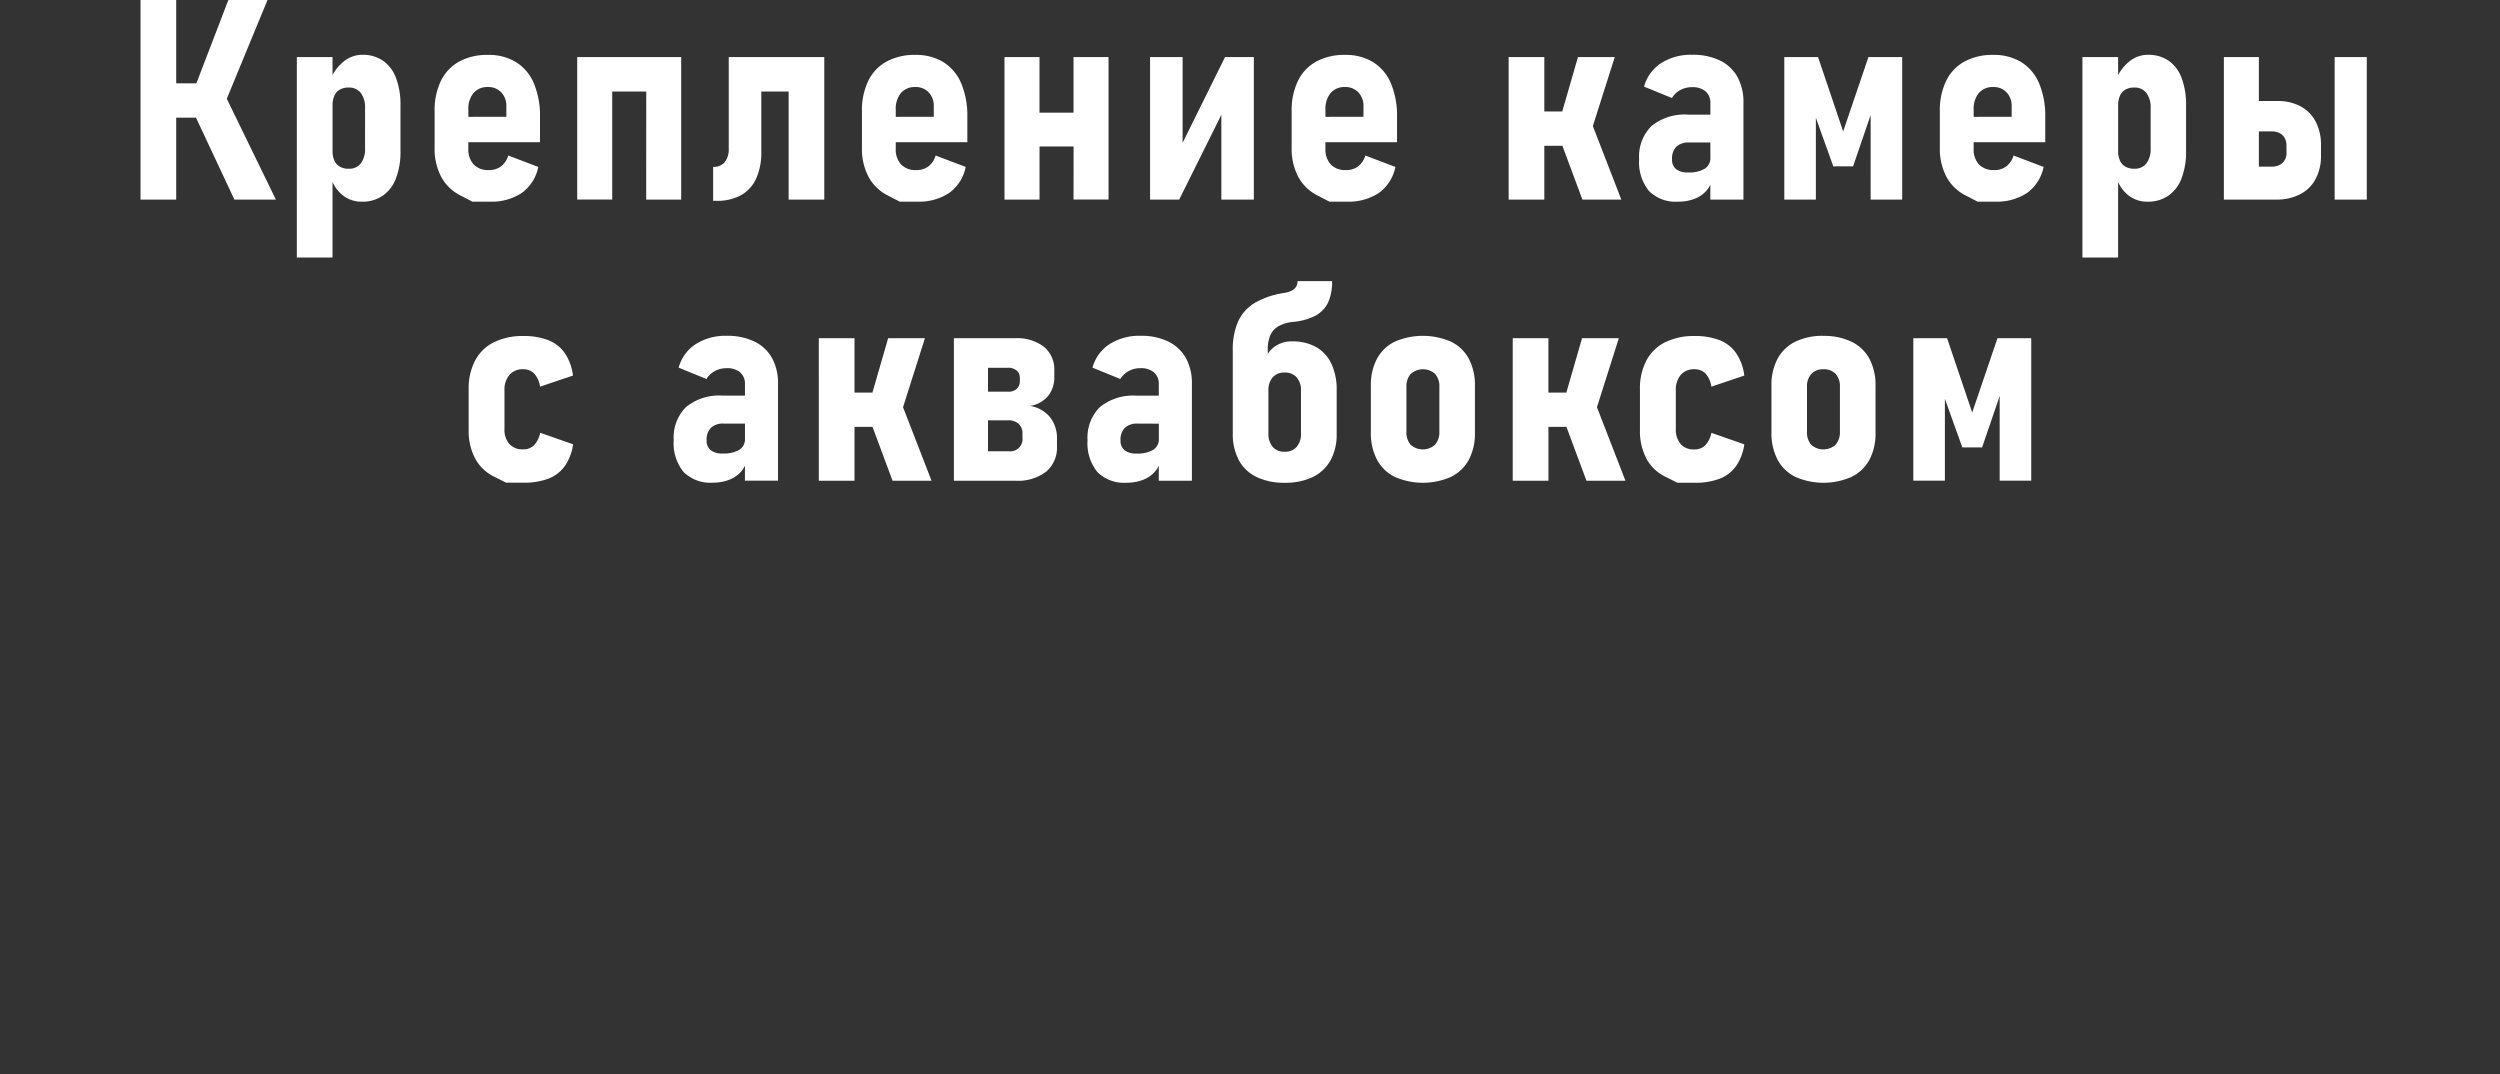 <svg xmlns="http://www.w3.org/2000/svg" width="249" height="107" viewBox="0 0 249 107">
  <rect x="0" y="0" width="249" height="107" fill="#333333" stroke="none"/>
  <g id="akva-text" transform="translate(-10381 -2916)">
    <rect id="Rectangle_4" data-name="Rectangle 4" width="249" height="107" transform="translate(10381 2916)" opacity="0"/>
    <path id="akva-text-2" data-name="akva-text" d="M547.284,166.507V152.315h3.2v14.192Zm-3.445-.527a5.089,5.089,0,0,1-2.379.527h-5.209V152.315h3.486v4.375h1.86a4.746,4.746,0,0,1,2.3.533,3.649,3.649,0,0,1,1.5,1.525,4.931,4.931,0,0,1,.527,2.345v1.025a4.832,4.832,0,0,1-.541,2.345,3.633,3.633,0,0,1-1.544,1.517Zm-1.354-4.874a1.47,1.47,0,0,0-.184-.745,1.19,1.19,0,0,0-.52-.485,1.757,1.757,0,0,0-.786-.164h-1.258v3.513h1.258a1.544,1.544,0,0,0,1.094-.369,1.314,1.314,0,0,0,.4-1.011Zm-11.764,5.011a3.545,3.545,0,0,1-2.064.6,3.027,3.027,0,0,1-1.921-.636,3.526,3.526,0,0,1-1.019-1.33v7.53h-3.554V152.315h3.554V154.1a4.539,4.539,0,0,1,1.094-1.332,2.919,2.919,0,0,1,1.873-.683,3.543,3.543,0,0,1,2.058.588,3.63,3.63,0,0,1,1.3,1.722,7.561,7.561,0,0,1,.444,2.748v4.512a7.387,7.387,0,0,1-.451,2.741,3.682,3.682,0,0,1-1.314,1.721Zm-1.763-8.729a2.377,2.377,0,0,0-.424-1.5,1.441,1.441,0,0,0-1.2-.54,1.77,1.77,0,0,0-.882.2,1.3,1.3,0,0,0-.547.609,2.3,2.3,0,0,0-.185.964v4.539a2.3,2.3,0,0,0,.185.971,1.3,1.3,0,0,0,.547.6,1.76,1.76,0,0,0,.882.205,1.45,1.45,0,0,0,1.2-.533,2.368,2.368,0,0,0,.424-1.5Zm-17.629,4.033a2.2,2.2,0,0,0,.533,1.592,1.985,1.985,0,0,0,1.5.554,1.961,1.961,0,0,0,1.223-.369,2.144,2.144,0,0,0,.718-1.08l2.994,1.135a4.212,4.212,0,0,1-1.647,2.591,5.443,5.443,0,0,1-3.193.868h-1.736l-1.224-.636a4.411,4.411,0,0,1-1.879-1.839,5.938,5.938,0,0,1-.657-2.885v-3.636a6.734,6.734,0,0,1,.629-3.036,4.389,4.389,0,0,1,1.819-1.92,5.814,5.814,0,0,1,2.871-.663,5.191,5.191,0,0,1,2.8.724,4.571,4.571,0,0,1,1.771,2.112,8.349,8.349,0,0,1,.608,3.357v2.5h-7.136Zm3.787-3.158v-1.012a1.96,1.96,0,0,0-.513-1.429,1.761,1.761,0,0,0-1.319-.526,1.807,1.807,0,0,0-1.436.594,2.468,2.468,0,0,0-.519,1.675v.7Zm-3.931,29.449,2.516-7.4h3.363V194.5H513.92v-8.422l-1.75,5.113H510.2l-1.736-4.835V194.5H505.32V180.315h3.363Zm-10.116-29.627-1.75,5.113H497.35l-1.736-4.835v8.144h-3.145V152.315h3.363l2.5,7.4,2.516-7.4h3.363v14.192h-3.144Zm-4.7,22a6.223,6.223,0,0,1,2.8.581,4,4,0,0,1,1.778,1.695,5.542,5.542,0,0,1,.608,2.687v4.689a5.542,5.542,0,0,1-.608,2.687,4.039,4.039,0,0,1-1.778,1.7,6.956,6.956,0,0,1-5.6,0,4.03,4.03,0,0,1-1.771-1.716,5.648,5.648,0,0,1-.608-2.714v-4.648a5.543,5.543,0,0,1,.608-2.687,4.006,4.006,0,0,1,1.771-1.7,6.214,6.214,0,0,1,2.8-.581Zm-1.641,9.515a1.9,1.9,0,0,0,.424,1.327,1.809,1.809,0,0,0,2.427-.007,1.887,1.887,0,0,0,.43-1.32v-4.429a1.837,1.837,0,0,0-.43-1.306,1.584,1.584,0,0,0-1.21-.458,1.567,1.567,0,0,0-1.21.465,1.84,1.84,0,0,0-.431,1.3Zm-12.591,1.251a1.73,1.73,0,0,0,1.36.54,1.5,1.5,0,0,0,1.1-.41,2.483,2.483,0,0,0,.608-1.244l3.282,1.149a5.01,5.01,0,0,1-.821,2.16,3.57,3.57,0,0,1-1.64,1.264,6.853,6.853,0,0,1-2.5.4H481.82l-1.22-.61a4.241,4.241,0,0,1-1.866-1.8,5.857,5.857,0,0,1-.643-2.837V185.4a5.967,5.967,0,0,1,.643-2.864,4.247,4.247,0,0,1,1.866-1.818,6.4,6.4,0,0,1,2.933-.622,6.683,6.683,0,0,1,2.5.416,3.613,3.613,0,0,1,1.647,1.3,5.1,5.1,0,0,1,.807,2.222l-3.281,1.107a2.457,2.457,0,0,0-.588-1.312,1.5,1.5,0,0,0-1.108-.424,1.721,1.721,0,0,0-1.346.554,2.277,2.277,0,0,0-.5,1.579v3.787a2.2,2.2,0,0,0,.482,1.524Zm2.967-25.837a2.442,2.442,0,0,1-.267.456,2.926,2.926,0,0,1-1.23.929,4.406,4.406,0,0,1-1.7.315,3.767,3.767,0,0,1-2.919-1.067,4.53,4.53,0,0,1-.977-3.158,4.277,4.277,0,0,1,1.23-3.308,5.213,5.213,0,0,1,3.651-1.135h2.215v-1.135a1.488,1.488,0,0,0-.479-1.183,2,2,0,0,0-1.353-.417,2.391,2.391,0,0,0-1.169.288,2.131,2.131,0,0,0-.828.792l-2.775-1.134a4.04,4.04,0,0,1,1.682-2.331,5.507,5.507,0,0,1,3.131-.841,6.106,6.106,0,0,1,2.741.567,3.987,3.987,0,0,1,1.743,1.634,5.154,5.154,0,0,1,.6,2.57v9.653h-3.3Zm0-4.193h-2.12a1.747,1.747,0,0,0-1.264.417,1.667,1.667,0,0,0-.431,1.251,1.2,1.2,0,0,0,.4.985,1.835,1.835,0,0,0,1.189.328,3.05,3.05,0,0,0,1.668-.37,1.237,1.237,0,0,0,.561-1.107ZM470.77,189.147h-1.794v5.36h-3.555V180.315h3.555v5.414h1.785l1.564-5.414h3.664l-2.18,6.87,2.837,7.322h-3.883Zm1.589-22.64-1.992-5.36h-1.8v5.36h-3.554V152.315h3.554v5.414h1.786l1.564-5.414h3.664l-2.18,6.87,2.836,7.322ZM459.27,194.124a6.958,6.958,0,0,1-5.6,0,4.03,4.03,0,0,1-1.771-1.716,5.649,5.649,0,0,1-.608-2.714v-4.648a5.542,5.542,0,0,1,.608-2.687,4.006,4.006,0,0,1,1.771-1.7,7.035,7.035,0,0,1,5.6,0,4,4,0,0,1,1.777,1.7,5.543,5.543,0,0,1,.608,2.687v4.689a5.542,5.542,0,0,1-.608,2.687,4.041,4.041,0,0,1-1.777,1.7Zm-1.156-8.955a1.836,1.836,0,0,0-.43-1.306,1.817,1.817,0,0,0-2.42.007,1.84,1.84,0,0,0-.431,1.3v4.43a1.9,1.9,0,0,0,.424,1.327,1.809,1.809,0,0,0,2.427-.007,1.887,1.887,0,0,0,.43-1.32Zm-11.347-23.748a2.2,2.2,0,0,0,.534,1.592,1.984,1.984,0,0,0,1.5.554,1.964,1.964,0,0,0,1.224-.369,2.15,2.15,0,0,0,.718-1.08l2.994,1.135a4.213,4.213,0,0,1-1.648,2.591,5.442,5.442,0,0,1-3.192.868h-1.736l-1.224-.636a4.413,4.413,0,0,1-1.88-1.839,5.949,5.949,0,0,1-.656-2.885v-3.636a6.734,6.734,0,0,1,.629-3.036,4.387,4.387,0,0,1,1.818-1.92,5.814,5.814,0,0,1,2.871-.663,5.194,5.194,0,0,1,2.8.724,4.571,4.571,0,0,1,1.771,2.112,8.349,8.349,0,0,1,.608,3.357v2.5h-7.137Zm3.787-3.158v-1.012a1.959,1.959,0,0,0-.512-1.429,1.762,1.762,0,0,0-1.32-.526,1.807,1.807,0,0,0-1.435.594,2.463,2.463,0,0,0-.52,1.675v.7Zm-6.712,16.925a1.05,1.05,0,0,0,.143-.56h3.446a4.912,4.912,0,0,1-.4,2.126,2.925,2.925,0,0,1-1.251,1.312,5.926,5.926,0,0,1-2.242.622,3.827,3.827,0,0,0-1.435.424,1.958,1.958,0,0,0-.814.882,3.391,3.391,0,0,0-.267,1.442v.426a3.4,3.4,0,0,1,.472-.542,2.855,2.855,0,0,1,1.976-.69,4.7,4.7,0,0,1,2.372.567,3.709,3.709,0,0,1,1.517,1.661,6.043,6.043,0,0,1,.527,2.639v4.334a5.352,5.352,0,0,1-.609,2.639,4,4,0,0,1-1.77,1.668,6.253,6.253,0,0,1-2.789.574,6.329,6.329,0,0,1-2.81-.574,3.935,3.935,0,0,1-1.77-1.682,5.512,5.512,0,0,1-.6-2.666v-8.244a6.95,6.95,0,0,1,.533-2.906,4.194,4.194,0,0,1,1.661-1.845,8.2,8.2,0,0,1,2.933-.991,2.6,2.6,0,0,0,.752-.233,1.081,1.081,0,0,0,.425-.383Zm-2.755,14.588a2,2,0,0,0,.424,1.361,1.5,1.5,0,0,0,1.189.485,1.518,1.518,0,0,0,1.2-.485,1.982,1.982,0,0,0,.431-1.361v-4.224a1.932,1.932,0,0,0-.431-1.34,1.527,1.527,0,0,0-1.2-.479,1.5,1.5,0,0,0-1.189.479,1.95,1.95,0,0,0-.424,1.34ZM436.4,158.061l-4.2,8.446h-2.9V152.315h3.241v8.538l4.224-8.538h2.871v14.192H436.4Zm-5.277,22.589a3.987,3.987,0,0,1,1.743,1.634,5.155,5.155,0,0,1,.6,2.57v9.653h-3.3v-1.5a2.441,2.441,0,0,1-.267.456,2.926,2.926,0,0,1-1.23.929,4.406,4.406,0,0,1-1.7.315,3.767,3.767,0,0,1-2.919-1.067,4.53,4.53,0,0,1-.977-3.158,4.277,4.277,0,0,1,1.23-3.308,5.214,5.214,0,0,1,3.651-1.135h2.215V184.9a1.488,1.488,0,0,0-.479-1.183,2,2,0,0,0-1.353-.417,2.391,2.391,0,0,0-1.169.288,2.122,2.122,0,0,0-.827.792l-2.776-1.134a4.04,4.04,0,0,1,1.682-2.331,5.507,5.507,0,0,1,3.131-.841,6.106,6.106,0,0,1,2.743.572Zm-3.07,8.169a1.747,1.747,0,0,0-1.264.417,1.667,1.667,0,0,0-.431,1.251,1.2,1.2,0,0,0,.4.985,1.835,1.835,0,0,0,1.189.328,3.05,3.05,0,0,0,1.668-.37,1.237,1.237,0,0,0,.561-1.107v-1.5Zm-6.37-27.6H418.29v5.291H414.8v-14.2h3.486v5.537h3.391v-5.537h3.486v14.192h-3.486Zm-2.946,19.954a2.932,2.932,0,0,1,1.025,2.385v.575a2.963,2.963,0,0,1-.635,1.955,2.9,2.9,0,0,1-1.8.97,3.242,3.242,0,0,1,2,1.108,3.385,3.385,0,0,1,.7,2.2v.7a3.129,3.129,0,0,1-1.08,2.543,4.646,4.646,0,0,1-3.062.9H409.76V180.315h6.1a4.382,4.382,0,0,1,2.875.855Zm-5.578,10.4h2.078a1.217,1.217,0,0,0,1.353-1.353v-.4a1.264,1.264,0,0,0-.376-.977,1.475,1.475,0,0,0-1.045-.349h-2.01Zm1.969-8.312h-1.969v2.379h2.01a1.2,1.2,0,0,0,.861-.287,1.067,1.067,0,0,0,.3-.807V184.3a.962.962,0,0,0-.315-.766,1.314,1.314,0,0,0-.889-.279Zm-11.158-21.84a2.2,2.2,0,0,0,.533,1.592,1.988,1.988,0,0,0,1.5.554,1.966,1.966,0,0,0,1.224-.369,2.149,2.149,0,0,0,.717-1.08l2.995,1.135a4.217,4.217,0,0,1-1.648,2.591,5.442,5.442,0,0,1-3.192.868h-1.737l-1.223-.636a4.408,4.408,0,0,1-1.88-1.839,5.938,5.938,0,0,1-.656-2.885v-3.636a6.723,6.723,0,0,1,.629-3.036,4.387,4.387,0,0,1,1.818-1.92,5.814,5.814,0,0,1,2.871-.663,5.194,5.194,0,0,1,2.8.724,4.569,4.569,0,0,1,1.77,2.112,8.33,8.33,0,0,1,.609,3.357v2.5h-7.13Zm3.787-3.158v-1.012a1.959,1.959,0,0,0-.513-1.429,1.758,1.758,0,0,0-1.319-.526,1.809,1.809,0,0,0-1.436.594,2.468,2.468,0,0,0-.519,1.675v.7Zm-4.546,22.052h3.664l-2.18,6.87,2.837,7.322h-3.883l-1.993-5.36h-1.794v5.36h-3.555V180.315h3.555v5.414h1.785ZM393.3,155.747h-2.721v5.975a6.321,6.321,0,0,1-.513,2.693,3.577,3.577,0,0,1-1.51,1.654,4.9,4.9,0,0,1-2.434.561h-.342v-3.377a1.436,1.436,0,0,0,1.156-.472,2.063,2.063,0,0,0,.4-1.374v-9.092h9.516v14.192H393.3Zm-3.4,24.9a3.987,3.987,0,0,1,1.743,1.634,5.155,5.155,0,0,1,.6,2.57V194.5h-3.294V193a2.442,2.442,0,0,1-.267.456,2.922,2.922,0,0,1-1.231.929,4.4,4.4,0,0,1-1.7.315,3.767,3.767,0,0,1-2.919-1.067,4.53,4.53,0,0,1-.977-3.158,4.277,4.277,0,0,1,1.23-3.308,5.213,5.213,0,0,1,3.651-1.135h2.215V184.9a1.488,1.488,0,0,0-.479-1.183,2,2,0,0,0-1.353-.417,2.391,2.391,0,0,0-1.169.288,2.131,2.131,0,0,0-.828.792l-2.775-1.134a4.035,4.035,0,0,1,1.682-2.331,5.507,5.507,0,0,1,3.131-.841,6.106,6.106,0,0,1,2.74.575Zm-3.07,8.169a1.747,1.747,0,0,0-1.264.417,1.667,1.667,0,0,0-.431,1.251,1.2,1.2,0,0,0,.4.985,1.835,1.835,0,0,0,1.189.328,3.05,3.05,0,0,0,1.668-.37,1.237,1.237,0,0,0,.561-1.107v-1.5Zm-7.71-33.072h-3.39V166.5h-3.487V152.315H382.6v14.192h-3.486Zm-13.637,35.1a1.733,1.733,0,0,0,1.361.54,1.5,1.5,0,0,0,1.1-.41,2.492,2.492,0,0,0,.609-1.244l3.281,1.149a5.01,5.01,0,0,1-.82,2.16,3.568,3.568,0,0,1-1.641,1.264,6.853,6.853,0,0,1-2.5.4h-1.709l-1.223-.615a4.248,4.248,0,0,1-1.867-1.8,5.869,5.869,0,0,1-.642-2.837V185.4a5.979,5.979,0,0,1,.642-2.864,4.255,4.255,0,0,1,1.867-1.818,6.4,6.4,0,0,1,2.932-.622,6.683,6.683,0,0,1,2.495.416,3.616,3.616,0,0,1,1.648,1.3,5.084,5.084,0,0,1,.806,2.222l-3.281,1.107a2.442,2.442,0,0,0-.588-1.312,1.5,1.5,0,0,0-1.107-.424,1.725,1.725,0,0,0-1.347.554,2.277,2.277,0,0,0-.5,1.579v3.787a2.2,2.2,0,0,0,.48,1.524ZM361.4,161.421a2.205,2.205,0,0,0,.533,1.592,1.988,1.988,0,0,0,1.5.554,1.966,1.966,0,0,0,1.224-.369,2.156,2.156,0,0,0,.718-1.08l2.994,1.135a4.217,4.217,0,0,1-1.648,2.591,5.442,5.442,0,0,1-3.192.868H361.8l-1.224-.636a4.413,4.413,0,0,1-1.88-1.839,5.949,5.949,0,0,1-.656-2.885v-3.636a6.723,6.723,0,0,1,.629-3.036,4.387,4.387,0,0,1,1.818-1.92,5.814,5.814,0,0,1,2.871-.663,5.194,5.194,0,0,1,2.8.724,4.569,4.569,0,0,1,1.77,2.112,8.331,8.331,0,0,1,.609,3.357v2.5H361.4Zm3.787-3.158v-1.012a1.959,1.959,0,0,0-.513-1.429,1.758,1.758,0,0,0-1.319-.526,1.8,1.8,0,0,0-1.435.594,2.463,2.463,0,0,0-.52,1.675v.7Zm-12.311,7.854a3.545,3.545,0,0,1-2.064.6,3.027,3.027,0,0,1-1.921-.636,3.512,3.512,0,0,1-1.018-1.33v7.53h-3.555V152.315h3.555V154.1a4.521,4.521,0,0,1,1.093-1.332,2.919,2.919,0,0,1,1.873-.683,3.543,3.543,0,0,1,2.058.588,3.629,3.629,0,0,1,1.3,1.722,7.557,7.557,0,0,1,.444,2.748v4.512a7.384,7.384,0,0,1-.451,2.741,3.682,3.682,0,0,1-1.309,1.721Zm-1.763-8.729a2.376,2.376,0,0,0-.424-1.5,1.441,1.441,0,0,0-1.2-.54,1.77,1.77,0,0,0-.882.2,1.3,1.3,0,0,0-.547.609,2.3,2.3,0,0,0-.184.964v4.539a2.3,2.3,0,0,0,.184.971,1.3,1.3,0,0,0,.547.6,1.759,1.759,0,0,0,.882.205,1.45,1.45,0,0,0,1.2-.533,2.368,2.368,0,0,0,.424-1.5ZM338.1,166.507l-3.827-8.162h-1.97v8.162h-3.555V146.628h3.555v8.3h2.009l3.186-8.3h3.9l-4.057,9.835,4.891,10.044Z" transform="translate(10066.247 2769.372)" fill="#fff" fill-rule="evenodd"/>
  </g>
</svg>
